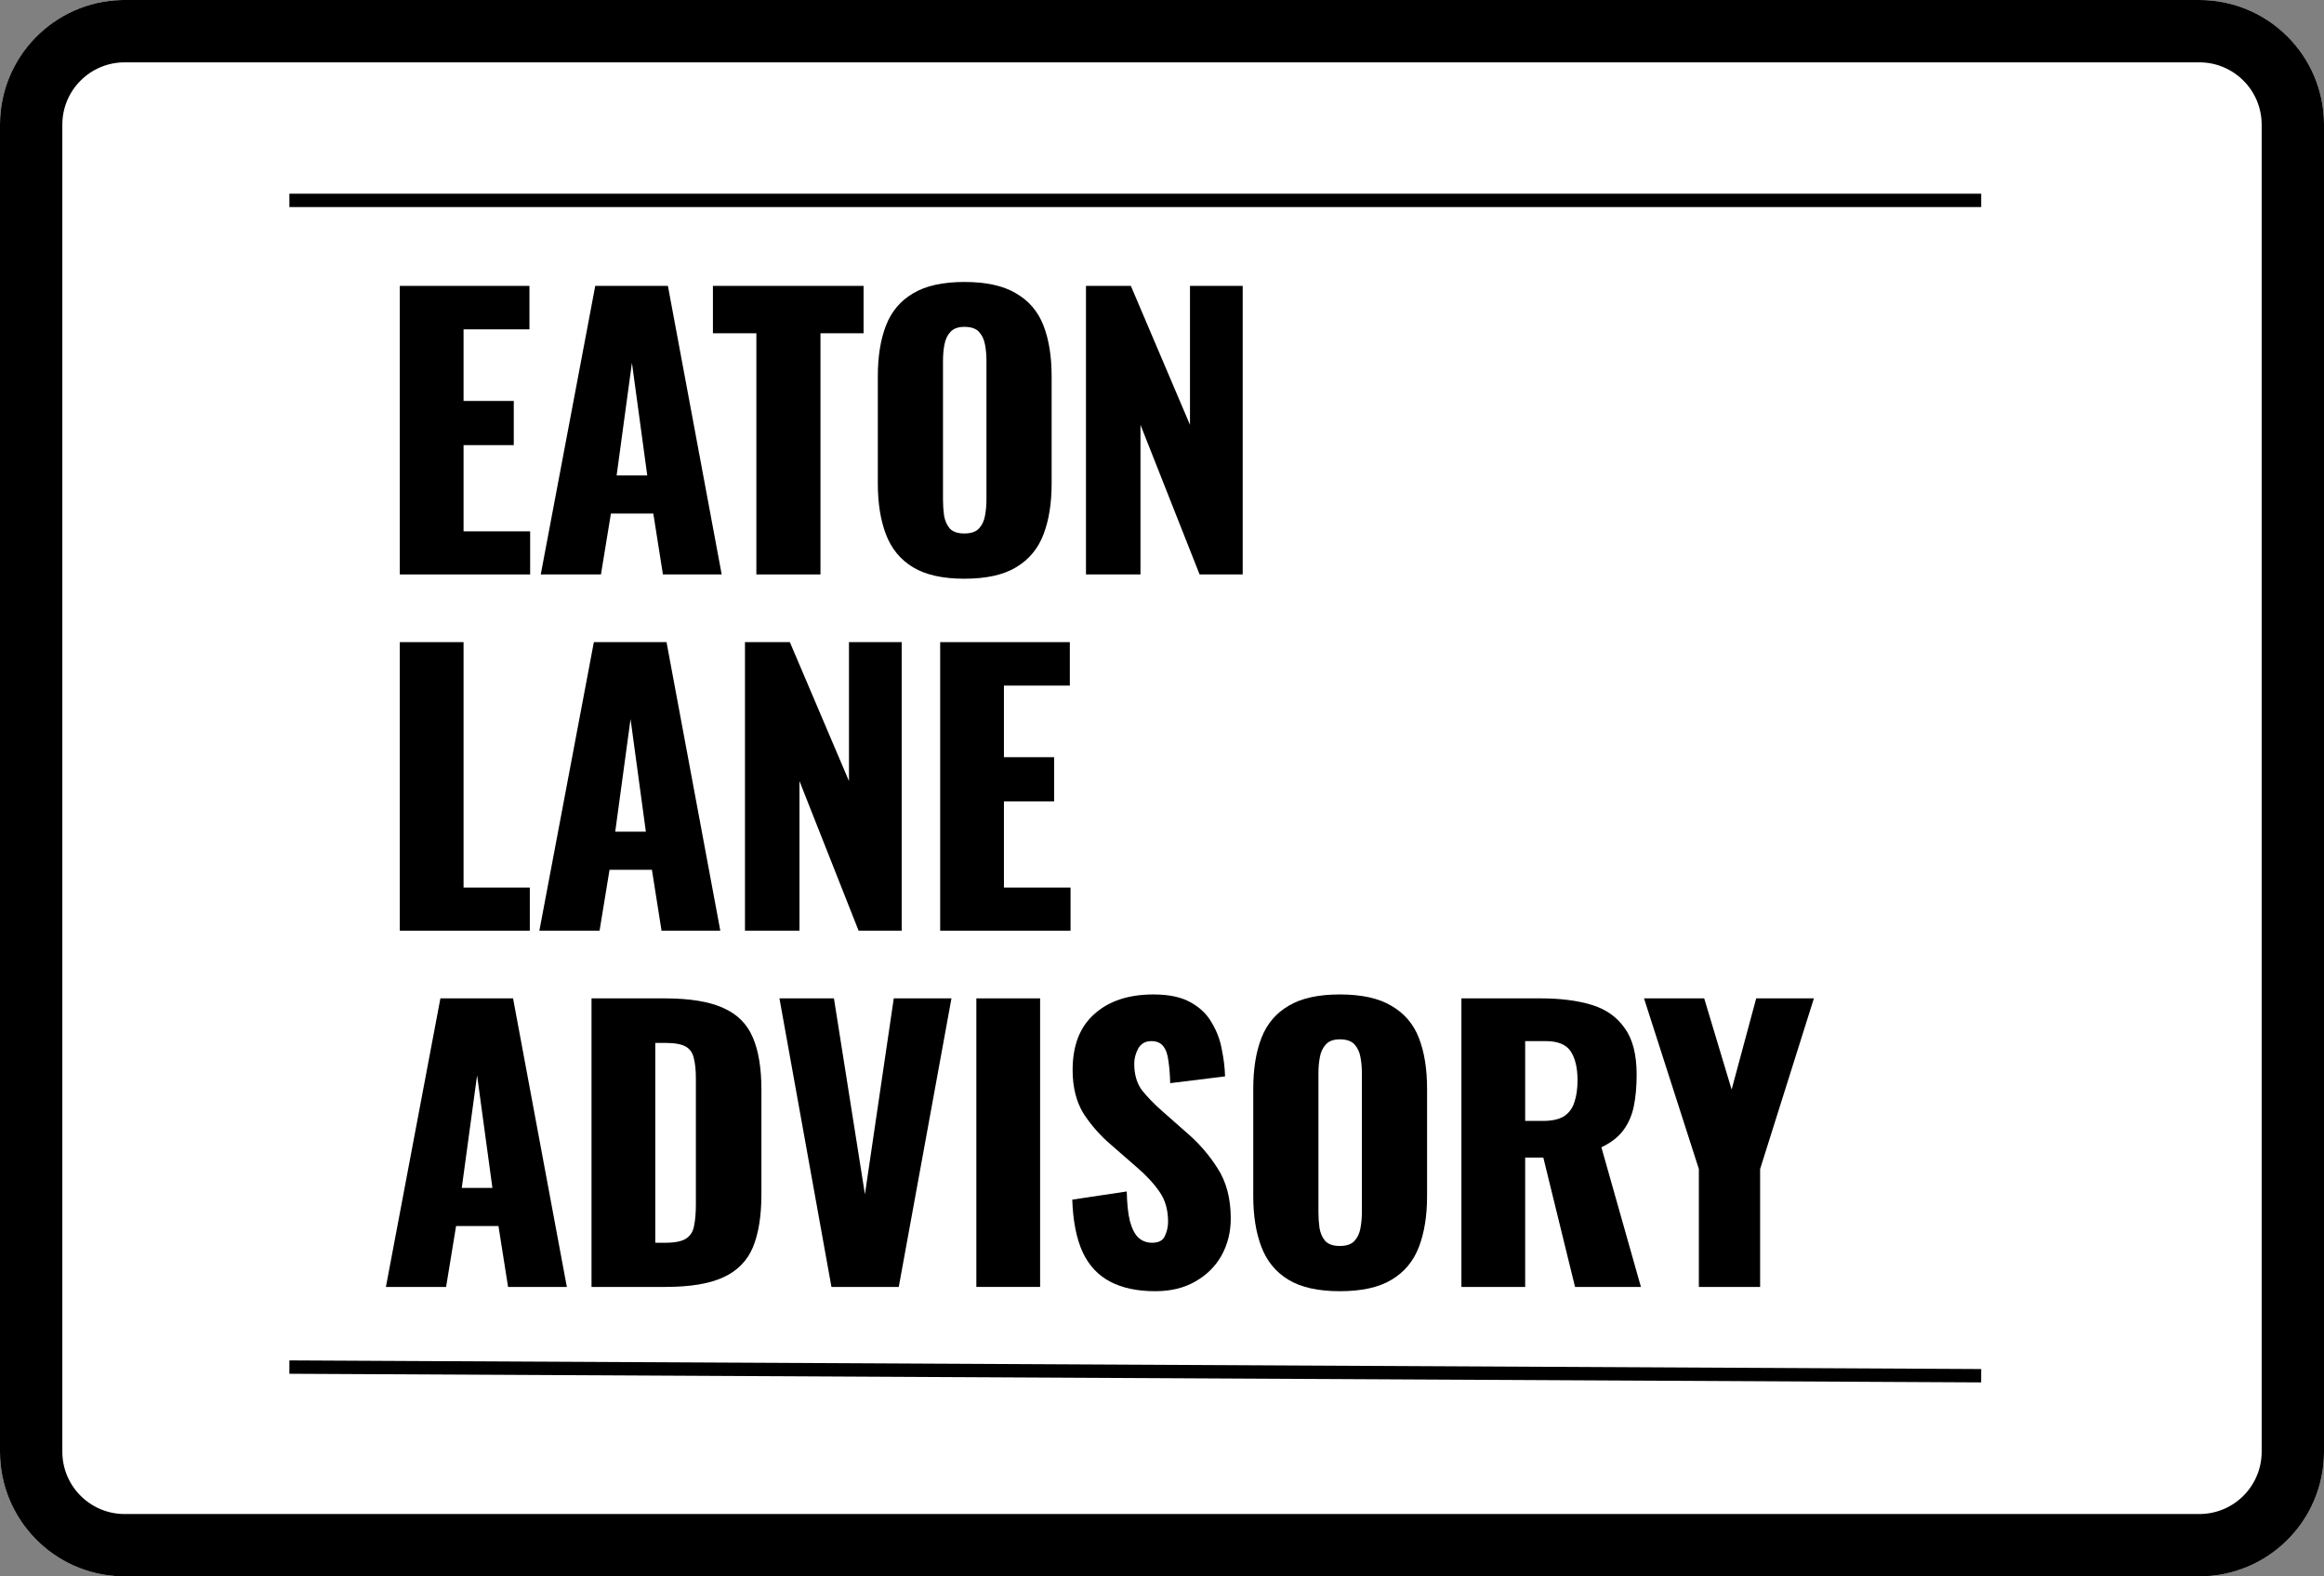 <svg width="522" height="354" viewBox="0 0 522 354" fill="none" xmlns="http://www.w3.org/2000/svg">
<rect x="0" y="0" width="522" height="354" fill="#808080" stroke="none"/>
<path d="M0 326V28C0 12.536 12.536 0 28 0H494C509.464 0 522 12.536 522 28V326C522 341.464 509.464 354 494 354H28C12.536 354 0 341.464 0 326Z" fill="white"/>
<path d="M494 340V354H28L28 340H494ZM508 326V28C508 20.268 501.732 14 494 14H28C20.268 14 14 20.268 14 28V326C14 333.732 20.268 340 28 340L28 354L27.277 353.991C12.147 353.608 0 341.222 0 326V28C1.01471e-06 12.778 12.147 0.392 27.277 0.009L28 0H494C509.464 0 522 12.536 522 28V326C522 341.464 509.464 354 494 354V340C501.732 340 508 333.732 508 326Z" fill="black"/>
<path d="M445.003 307.439L444.987 310.439L64.992 308.5L65.008 305.5L445.003 307.439Z" fill="black"/>
<path d="M445 43.5V46.5H65V43.5H445Z" fill="black"/>
<path d="M381.585 289V262.52L369.265 224.2H382.785L388.945 244.68L394.465 224.2H407.425L395.345 262.52V289H381.585Z" fill="black"/>
<path d="M328.253 289V224.2H346.093C350.466 224.2 354.253 224.68 357.453 225.64C360.653 226.6 363.133 228.333 364.893 230.84C366.706 233.293 367.613 236.787 367.613 241.32C367.613 243.987 367.4 246.36 366.973 248.44C366.546 250.52 365.746 252.333 364.573 253.88C363.453 255.373 361.826 256.627 359.693 257.64L368.573 289H353.773L346.653 259.96H342.573V289H328.253ZM342.573 251.72H346.573C348.6 251.72 350.173 251.373 351.293 250.68C352.413 249.933 353.186 248.893 353.613 247.56C354.093 246.173 354.333 244.52 354.333 242.6C354.333 239.827 353.826 237.667 352.813 236.12C351.8 234.573 349.933 233.8 347.213 233.8H342.573V251.72Z" fill="black"/>
<path d="M300.938 289.96C296.085 289.96 292.245 289.107 289.418 287.4C286.591 285.693 284.565 283.24 283.338 280.04C282.111 276.84 281.498 273.027 281.498 268.6V244.52C281.498 240.04 282.111 236.227 283.338 233.08C284.565 229.933 286.591 227.533 289.418 225.88C292.245 224.173 296.085 223.32 300.938 223.32C305.845 223.32 309.711 224.173 312.538 225.88C315.418 227.533 317.471 229.933 318.698 233.08C319.925 236.227 320.538 240.04 320.538 244.52V268.6C320.538 273.027 319.925 276.84 318.698 280.04C317.471 283.24 315.418 285.693 312.538 287.4C309.711 289.107 305.845 289.96 300.938 289.96ZM300.938 279.8C302.431 279.8 303.525 279.427 304.218 278.68C304.911 277.933 305.365 276.973 305.578 275.8C305.791 274.627 305.898 273.427 305.898 272.2V241C305.898 239.72 305.791 238.52 305.578 237.4C305.365 236.227 304.911 235.267 304.218 234.52C303.525 233.773 302.431 233.4 300.938 233.4C299.551 233.4 298.511 233.773 297.818 234.52C297.125 235.267 296.671 236.227 296.458 237.4C296.245 238.52 296.138 239.72 296.138 241V272.2C296.138 273.427 296.218 274.627 296.378 275.8C296.591 276.973 297.018 277.933 297.658 278.68C298.351 279.427 299.445 279.8 300.938 279.8Z" fill="black"/>
<path d="M259.484 289.96C255.431 289.96 252.044 289.24 249.324 287.8C246.604 286.36 244.551 284.147 243.164 281.16C241.778 278.12 241.004 274.2 240.844 269.4L253.084 267.56C253.138 270.333 253.378 272.573 253.804 274.28C254.284 275.987 254.924 277.213 255.724 277.96C256.578 278.707 257.591 279.08 258.764 279.08C260.258 279.08 261.218 278.573 261.644 277.56C262.124 276.547 262.364 275.48 262.364 274.36C262.364 271.693 261.724 269.453 260.444 267.64C259.164 265.773 257.431 263.907 255.244 262.04L249.644 257.16C247.191 255.08 245.111 252.733 243.404 250.12C241.751 247.453 240.924 244.173 240.924 240.28C240.924 234.787 242.551 230.6 245.804 227.72C249.058 224.787 253.484 223.32 259.084 223.32C262.551 223.32 265.324 223.907 267.404 225.08C269.538 226.253 271.138 227.8 272.204 229.72C273.324 231.587 274.071 233.587 274.444 235.72C274.871 237.8 275.111 239.8 275.164 241.72L262.844 243.24C262.791 241.32 262.658 239.667 262.444 238.28C262.284 236.84 261.911 235.747 261.324 235C260.738 234.2 259.831 233.8 258.604 233.8C257.271 233.8 256.284 234.36 255.644 235.48C255.058 236.6 254.764 237.72 254.764 238.84C254.764 241.24 255.324 243.213 256.444 244.76C257.618 246.253 259.138 247.827 261.004 249.48L266.364 254.2C269.191 256.6 271.564 259.32 273.484 262.36C275.458 265.4 276.444 269.16 276.444 273.64C276.444 276.68 275.751 279.453 274.364 281.96C272.978 284.413 271.004 286.36 268.444 287.8C265.938 289.24 262.951 289.96 259.484 289.96Z" fill="black"/>
<path d="M219.302 289V224.2H233.622V289H219.302Z" fill="black"/>
<path d="M186.753 289L175.073 224.2H187.312L194.273 268.2L200.753 224.2H213.712L201.873 289H186.753Z" fill="black"/>
<path d="M132.863 289V224.2H149.263C154.916 224.2 159.316 224.92 162.463 226.36C165.609 227.747 167.823 229.96 169.103 233C170.383 235.987 171.023 239.88 171.023 244.68V268.2C171.023 273.053 170.383 277.027 169.103 280.12C167.823 283.16 165.609 285.4 162.463 286.84C159.369 288.28 155.023 289 149.423 289H132.863ZM147.183 279.08H149.423C151.609 279.08 153.183 278.76 154.143 278.12C155.103 277.48 155.689 276.52 155.903 275.24C156.169 273.96 156.303 272.36 156.303 270.44V242.2C156.303 240.28 156.143 238.733 155.823 237.56C155.556 236.387 154.942 235.533 153.982 235C153.022 234.467 151.476 234.2 149.342 234.2H147.183V279.08Z" fill="black"/>
<path d="M86.68 289L98.92 224.2H115.24L127.32 289H114.12L111.96 275.32H102.44L100.2 289H86.68ZM103.72 266.76H110.6L107.16 241.48L103.72 266.76Z" fill="black"/>
<path d="M211.175 209V144.2H240.295V153.96H225.495V170.04H236.775V179.96H225.495V199.32H240.455V209H211.175Z" fill="black"/>
<path d="M167.331 209V144.2H177.411L190.691 175.4V144.2H202.531V209H192.851L179.571 175.4V209H167.331Z" fill="black"/>
<path d="M121.149 209L133.389 144.2H149.709L161.789 209H148.589L146.429 195.32H136.909L134.669 209H121.149ZM138.189 186.76H145.069L141.629 161.48L138.189 186.76Z" fill="black"/>
<path d="M89.8 209V144.2H104.12V199.32H119V209H89.8Z" fill="black"/>
<path d="M243.925 129V64.2H254.005L267.285 95.4V64.2H279.125V129H269.445L256.165 95.4V129H243.925Z" fill="black"/>
<path d="M216.61 129.96C211.757 129.96 207.917 129.107 205.09 127.4C202.263 125.693 200.237 123.24 199.01 120.04C197.783 116.84 197.17 113.027 197.17 108.6V84.52C197.17 80.04 197.783 76.227 199.01 73.08C200.237 69.933 202.263 67.533 205.09 65.88C207.917 64.173 211.757 63.32 216.61 63.32C221.517 63.32 225.383 64.173 228.21 65.88C231.09 67.533 233.143 69.933 234.37 73.08C235.597 76.227 236.21 80.04 236.21 84.52V108.6C236.21 113.027 235.597 116.84 234.37 120.04C233.143 123.24 231.09 125.693 228.21 127.4C225.383 129.107 221.517 129.96 216.61 129.96ZM216.61 119.8C218.103 119.8 219.197 119.427 219.89 118.68C220.583 117.933 221.037 116.973 221.25 115.8C221.463 114.627 221.57 113.427 221.57 112.2V81C221.57 79.72 221.463 78.52 221.25 77.4C221.037 76.227 220.583 75.267 219.89 74.52C219.197 73.773 218.103 73.4 216.61 73.4C215.223 73.4 214.183 73.773 213.49 74.52C212.797 75.267 212.343 76.227 212.13 77.4C211.917 78.52 211.81 79.72 211.81 81V112.2C211.81 113.427 211.89 114.627 212.05 115.8C212.263 116.973 212.69 117.933 213.33 118.68C214.023 119.427 215.117 119.8 216.61 119.8Z" fill="black"/>
<path d="M169.89 129V74.84H160.13V64.2H193.97V74.84H184.29V129H169.89Z" fill="black"/>
<path d="M121.461 129L133.701 64.2H150.021L162.101 129H148.901L146.741 115.32H137.221L134.981 129H121.461ZM138.501 106.76H145.381L141.941 81.48L138.501 106.76Z" fill="black"/>
<path d="M89.8 129V64.2H118.92V73.96H104.12V90.04H115.4V99.96H104.12V119.32H119.08V129H89.8Z" fill="black"/>
</svg>
